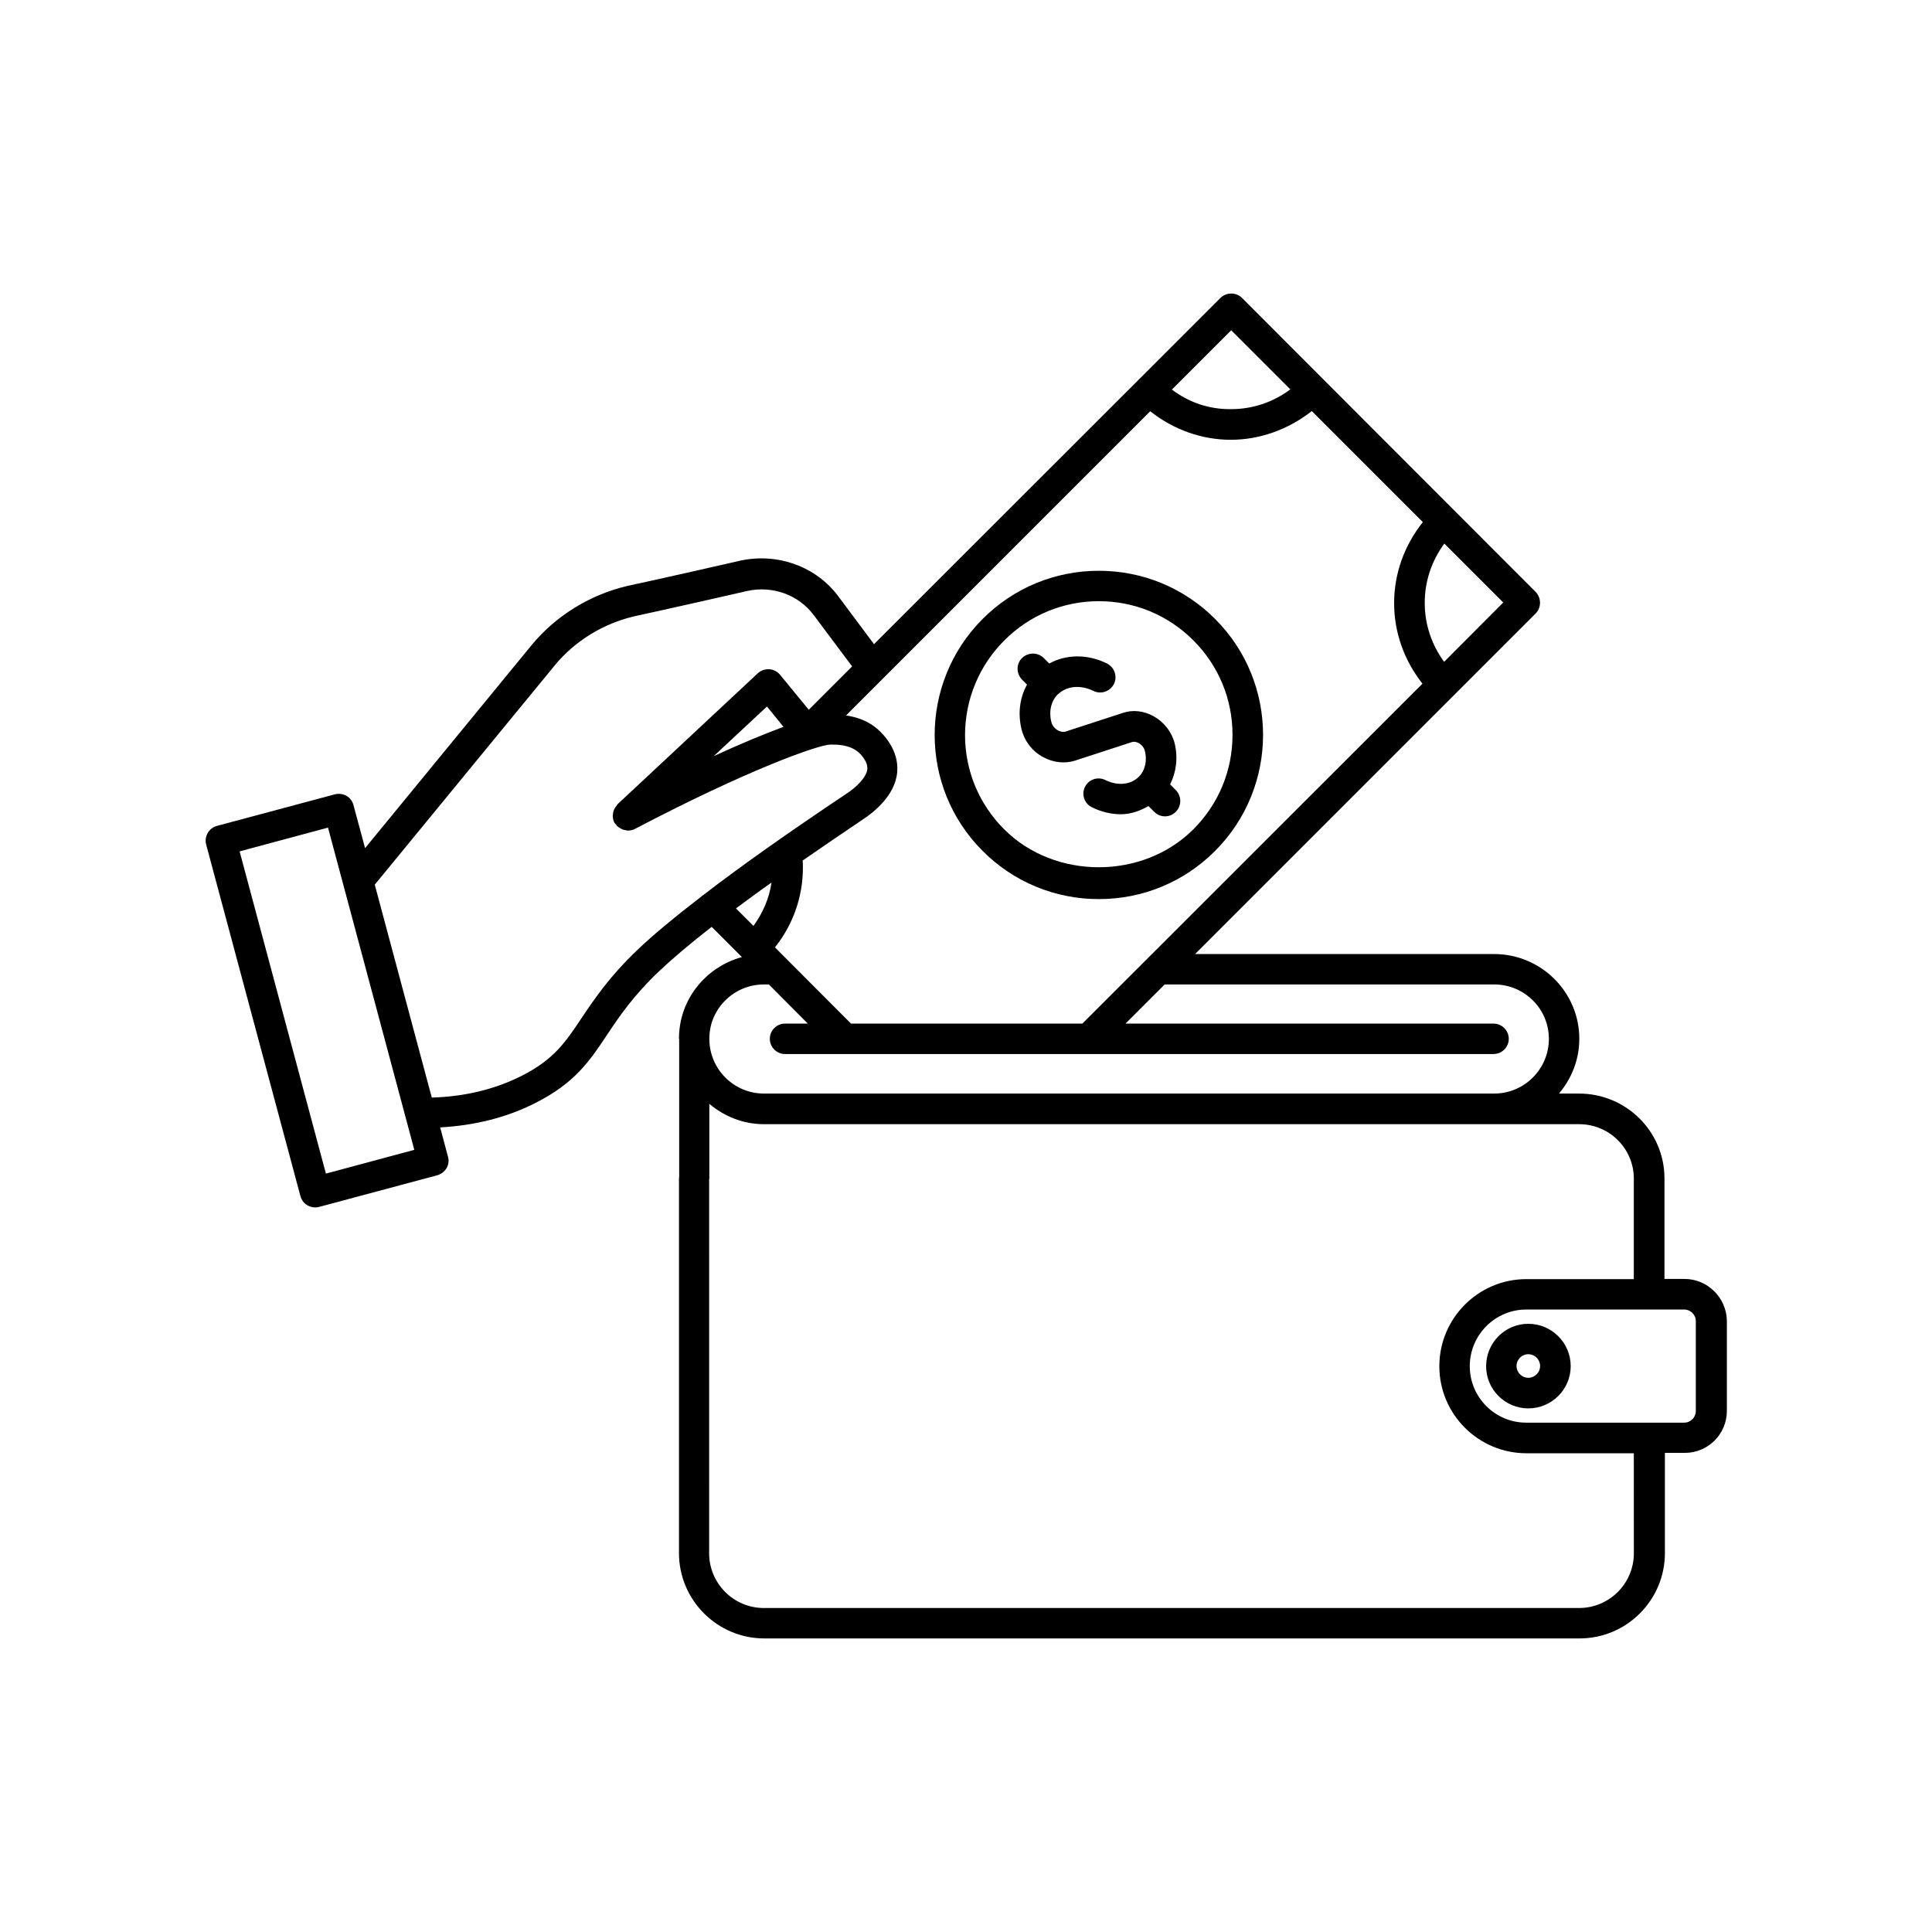 <?xml version="1.0" encoding="UTF-8"?>
<!-- Uploaded to: ICON Repo, www.svgrepo.com, Generator: ICON Repo Mixer Tools -->
<svg fill="#000000" width="800px" height="800px" version="1.1" viewBox="144 144 512 512" xmlns="http://www.w3.org/2000/svg">
 <g>
  <path d="m416.17 325.43c-1.914 3.426-2.469 7.609-1.461 11.789 0.754 3.125 2.82 5.844 5.691 7.406 2.672 1.461 5.742 1.812 8.465 0.957l15.164-4.938c0.504-0.152 1.16-0.051 1.762 0.301 0.805 0.453 1.41 1.211 1.613 2.066 0.656 2.621 0.051 5.188-1.613 6.852-2.117 2.117-5.594 2.469-8.867 0.855-2.016-1.008-4.434-0.152-5.391 1.812-1.008 2.016-0.152 4.434 1.812 5.391 2.519 1.258 5.188 1.863 7.707 1.863 2.621 0 5.09-0.906 7.305-2.168l1.512 1.512c0.805 0.805 1.812 1.211 2.871 1.211 1.059 0 2.066-0.402 2.871-1.211 1.562-1.562 1.562-4.133 0-5.742l-1.512-1.512c1.613-3.223 2.117-7.004 1.211-10.832-0.754-3.023-2.769-5.644-5.543-7.203-2.57-1.461-5.594-1.812-8.211-0.906l-15.164 4.938c-0.555 0.203-1.309 0.051-2.016-0.301-0.906-0.504-1.562-1.359-1.762-2.266-0.707-2.82-0.051-5.543 1.715-7.305 0 0 0.051 0 0.051-0.051h0.051c2.266-2.168 5.894-2.519 9.32-0.855 2.016 1.008 4.434 0.152 5.441-1.812 1.008-2.016 0.152-4.434-1.812-5.441-5.188-2.57-10.832-2.469-15.316 0l-1.461-1.461c-1.562-1.562-4.133-1.562-5.742 0-1.613 1.562-1.562 4.133 0 5.742z"/>
  <path d="m435.21 382.27c11.637 0 22.57-4.535 30.781-12.746 16.977-16.977 16.977-44.586 0-61.516-8.211-8.211-19.145-12.746-30.781-12.746-11.637 0-22.57 4.535-30.781 12.746-16.977 16.977-16.977 44.586 0 61.516 8.211 8.211 19.145 12.746 30.781 12.746zm-25.039-68.57c6.699-6.699 15.566-10.379 25.039-10.379s18.34 3.68 25.039 10.379c6.699 6.699 10.379 15.566 10.379 25.039s-3.68 18.34-10.379 25.039c-13.402 13.402-36.727 13.402-50.129 0-6.699-6.699-10.379-15.566-10.379-25.039 0.051-9.473 3.731-18.336 10.43-25.039z"/>
  <path d="m590.39 482.93h-5.289v-26.652c0-12.395-10.125-22.469-22.621-22.469h-5.34c3.324-3.93 5.391-8.969 5.391-14.508 0-12.395-10.125-22.469-22.57-22.469l-79.25-0.004 68.52-68.52h0.051v-0.051l21.664-21.664c1.562-1.562 1.562-4.133 0-5.742l-77.789-77.887c-1.562-1.562-4.133-1.562-5.742 0l-21.664 21.664h-0.051v0.051l-70.078 70.031-9.473-12.695c-5.844-7.859-16.02-11.539-25.797-9.473-8.516 1.965-16.473 3.727-23.227 5.238l-6.699 1.461c-10.027 2.316-19.094 7.91-25.543 15.719l-44.133 53.805-3.074-11.387c-0.555-2.168-2.719-3.426-4.938-2.871l-31.234 8.363c-2.168 0.555-3.426 2.82-2.871 4.938l24.988 93.203c0.504 1.812 2.117 2.973 3.93 2.973 0.352 0 0.707-0.051 1.059-0.152l31.234-8.363c1.059-0.301 1.914-0.957 2.469-1.863 0.555-0.906 0.707-2.016 0.402-3.074l-2.066-7.758c9.168-0.504 17.684-2.621 25.293-6.5 10.43-5.289 14.359-11.133 18.895-17.984 3.223-4.836 6.902-10.328 13.906-16.977 3.527-3.324 8.16-7.254 13.855-11.688l8.012 8.012c-9.574 2.621-16.676 11.234-16.676 21.613 0 0.102 0.051 0.203 0.051 0.301v36.527c0 0.051-0.051 0.102-0.051 0.152v99.352c0 12.445 10.125 22.621 22.621 22.621h216.04c12.445 0 22.621-10.125 22.621-22.621v-26.551h5.289c6.144 0 11.133-4.988 11.133-11.133v-23.879c-0.105-6.102-5.094-11.09-11.242-11.09zm-63.629-194.88 15.617 15.617-15.668 15.723c-3.324-4.535-5.141-9.926-5.141-15.617 0-5.797 1.867-11.188 5.191-15.723zm-56.477-56.527 15.668 15.668c-4.535 3.375-9.926 5.238-15.719 5.238-5.945 0.051-11.184-1.812-15.668-5.188zm-21.465 21.465c6.246 4.938 13.754 7.559 21.363 7.559 7.609 0 15.164-2.672 21.461-7.609l29.422 29.422c-4.836 6.098-7.609 13.504-7.609 21.461 0 7.91 2.719 15.266 7.508 21.363l-90.129 90.082h-61.312l-20.152-20.203c5.238-6.602 7.809-14.66 7.356-23.023 5.039-3.477 10.379-7.152 16.172-11.035 2.519-1.664 8.363-6.195 8.867-12.395 0.504-5.793-3.68-10.027-4.988-11.184-2.769-2.519-5.945-3.426-8.566-3.828zm-218.45 202.03-22.871-85.395 23.426-6.297 22.871 85.395zm99.855-73.707c-0.051 0.051-0.152 0.051-0.203 0.102-0.051 0.051 0 0.051-0.051 0.102-7.004 5.391-12.695 10.078-16.828 14.008-7.656 7.254-11.738 13.402-15.062 18.34-4.231 6.348-7.305 10.934-15.871 15.266-7.106 3.578-15.113 5.492-23.781 5.742l-15.113-56.426 47.762-58.191c5.34-6.449 12.848-11.035 21.109-12.949l6.648-1.461c6.75-1.512 14.762-3.273 23.227-5.238 6.699-1.461 13.602 1.059 17.582 6.398l10.176 13.602-11.488 11.488-7.609-9.27c-0.707-0.855-1.762-1.41-2.871-1.461s-2.215 0.301-3.023 1.059l-37.23 34.762c-0.051 0.051-0.051 0.102-0.051 0.152-0.656 0.707-1.059 1.562-1.109 2.469 0 0.102-0.051 0.203-0.051 0.301 0 0.656 0.102 1.258 0.402 1.863 0.152 0.25 0.352 0.453 0.555 0.656 0.051 0.051 0 0.152 0.102 0.203 0.051 0.051 0.152 0.102 0.203 0.152 0.25 0.25 0.504 0.402 0.805 0.555 0.203 0.102 0.352 0.203 0.555 0.301 0.301 0.102 0.656 0.152 0.957 0.203 0.152 0 0.301 0.102 0.453 0.102 0.051 0 0.051-0.051 0.102-0.051 0.605 0 1.211-0.102 1.812-0.453 29.676-15.566 48.617-22.32 51.793-22.32 1.715 0 5.039 0 7.406 2.066 0.25 0.203 2.519 2.316 2.316 4.484-0.203 2.066-2.871 4.734-5.34 6.348-15.66 10.469-28.359 19.438-38.281 27.098zm21.41-44.688c-5.188 1.914-11.488 4.535-18.488 7.758l14.105-13.148zm-12.594 48.113c2.922-2.168 6.047-4.484 9.422-6.852-0.605 4.133-2.266 8.012-4.785 11.488zm7.406 20.152h1.309l10.328 10.379h-6.047c-2.215 0-4.031 1.812-4.031 4.031 0 2.215 1.812 4.031 4.031 4.031h187.77c2.215 0 4.031-1.812 4.031-4.031 0-2.215-1.812-4.031-4.031-4.031h-97.535l10.379-10.379h87.309c8.012 0 14.508 6.449 14.508 14.41 0 8.012-6.5 14.508-14.508 14.508h-193.51c-7.961 0-14.41-6.449-14.461-14.359v-0.152-0.102c0-7.856 6.5-14.305 14.461-14.305zm230.54 150.74c0 8.012-6.5 14.508-14.508 14.508l-216.04 0.004c-8.012 0-14.508-6.5-14.508-14.508l-0.004-99.152c0-0.051 0.051-0.102 0.051-0.152v-19.801c3.93 3.324 8.969 5.391 14.461 5.391h216.03c8.012 0 14.508 6.449 14.508 14.41v26.652h-28.465c-12.746 0-23.074 10.379-23.074 23.074 0 12.746 10.379 23.074 23.074 23.074h28.465zm16.422-37.684c0 1.664-1.359 3.074-3.074 3.074h-41.867c-8.262 0-14.965-6.699-14.965-14.965 0-8.262 6.699-15.012 14.965-15.012h41.867c1.664 0 3.074 1.359 3.074 3.074z"/>
  <path d="m549.02 494.82c-6.195 0-11.184 5.039-11.184 11.234 0 6.195 5.039 11.184 11.184 11.184 6.195 0 11.234-5.039 11.234-11.184 0.004-6.195-5.035-11.234-11.234-11.234zm0 14.309c-1.715 0-3.125-1.41-3.125-3.125s1.41-3.125 3.125-3.125c1.715 0 3.125 1.41 3.125 3.125s-1.41 3.125-3.125 3.125z"/>
 </g>
</svg>